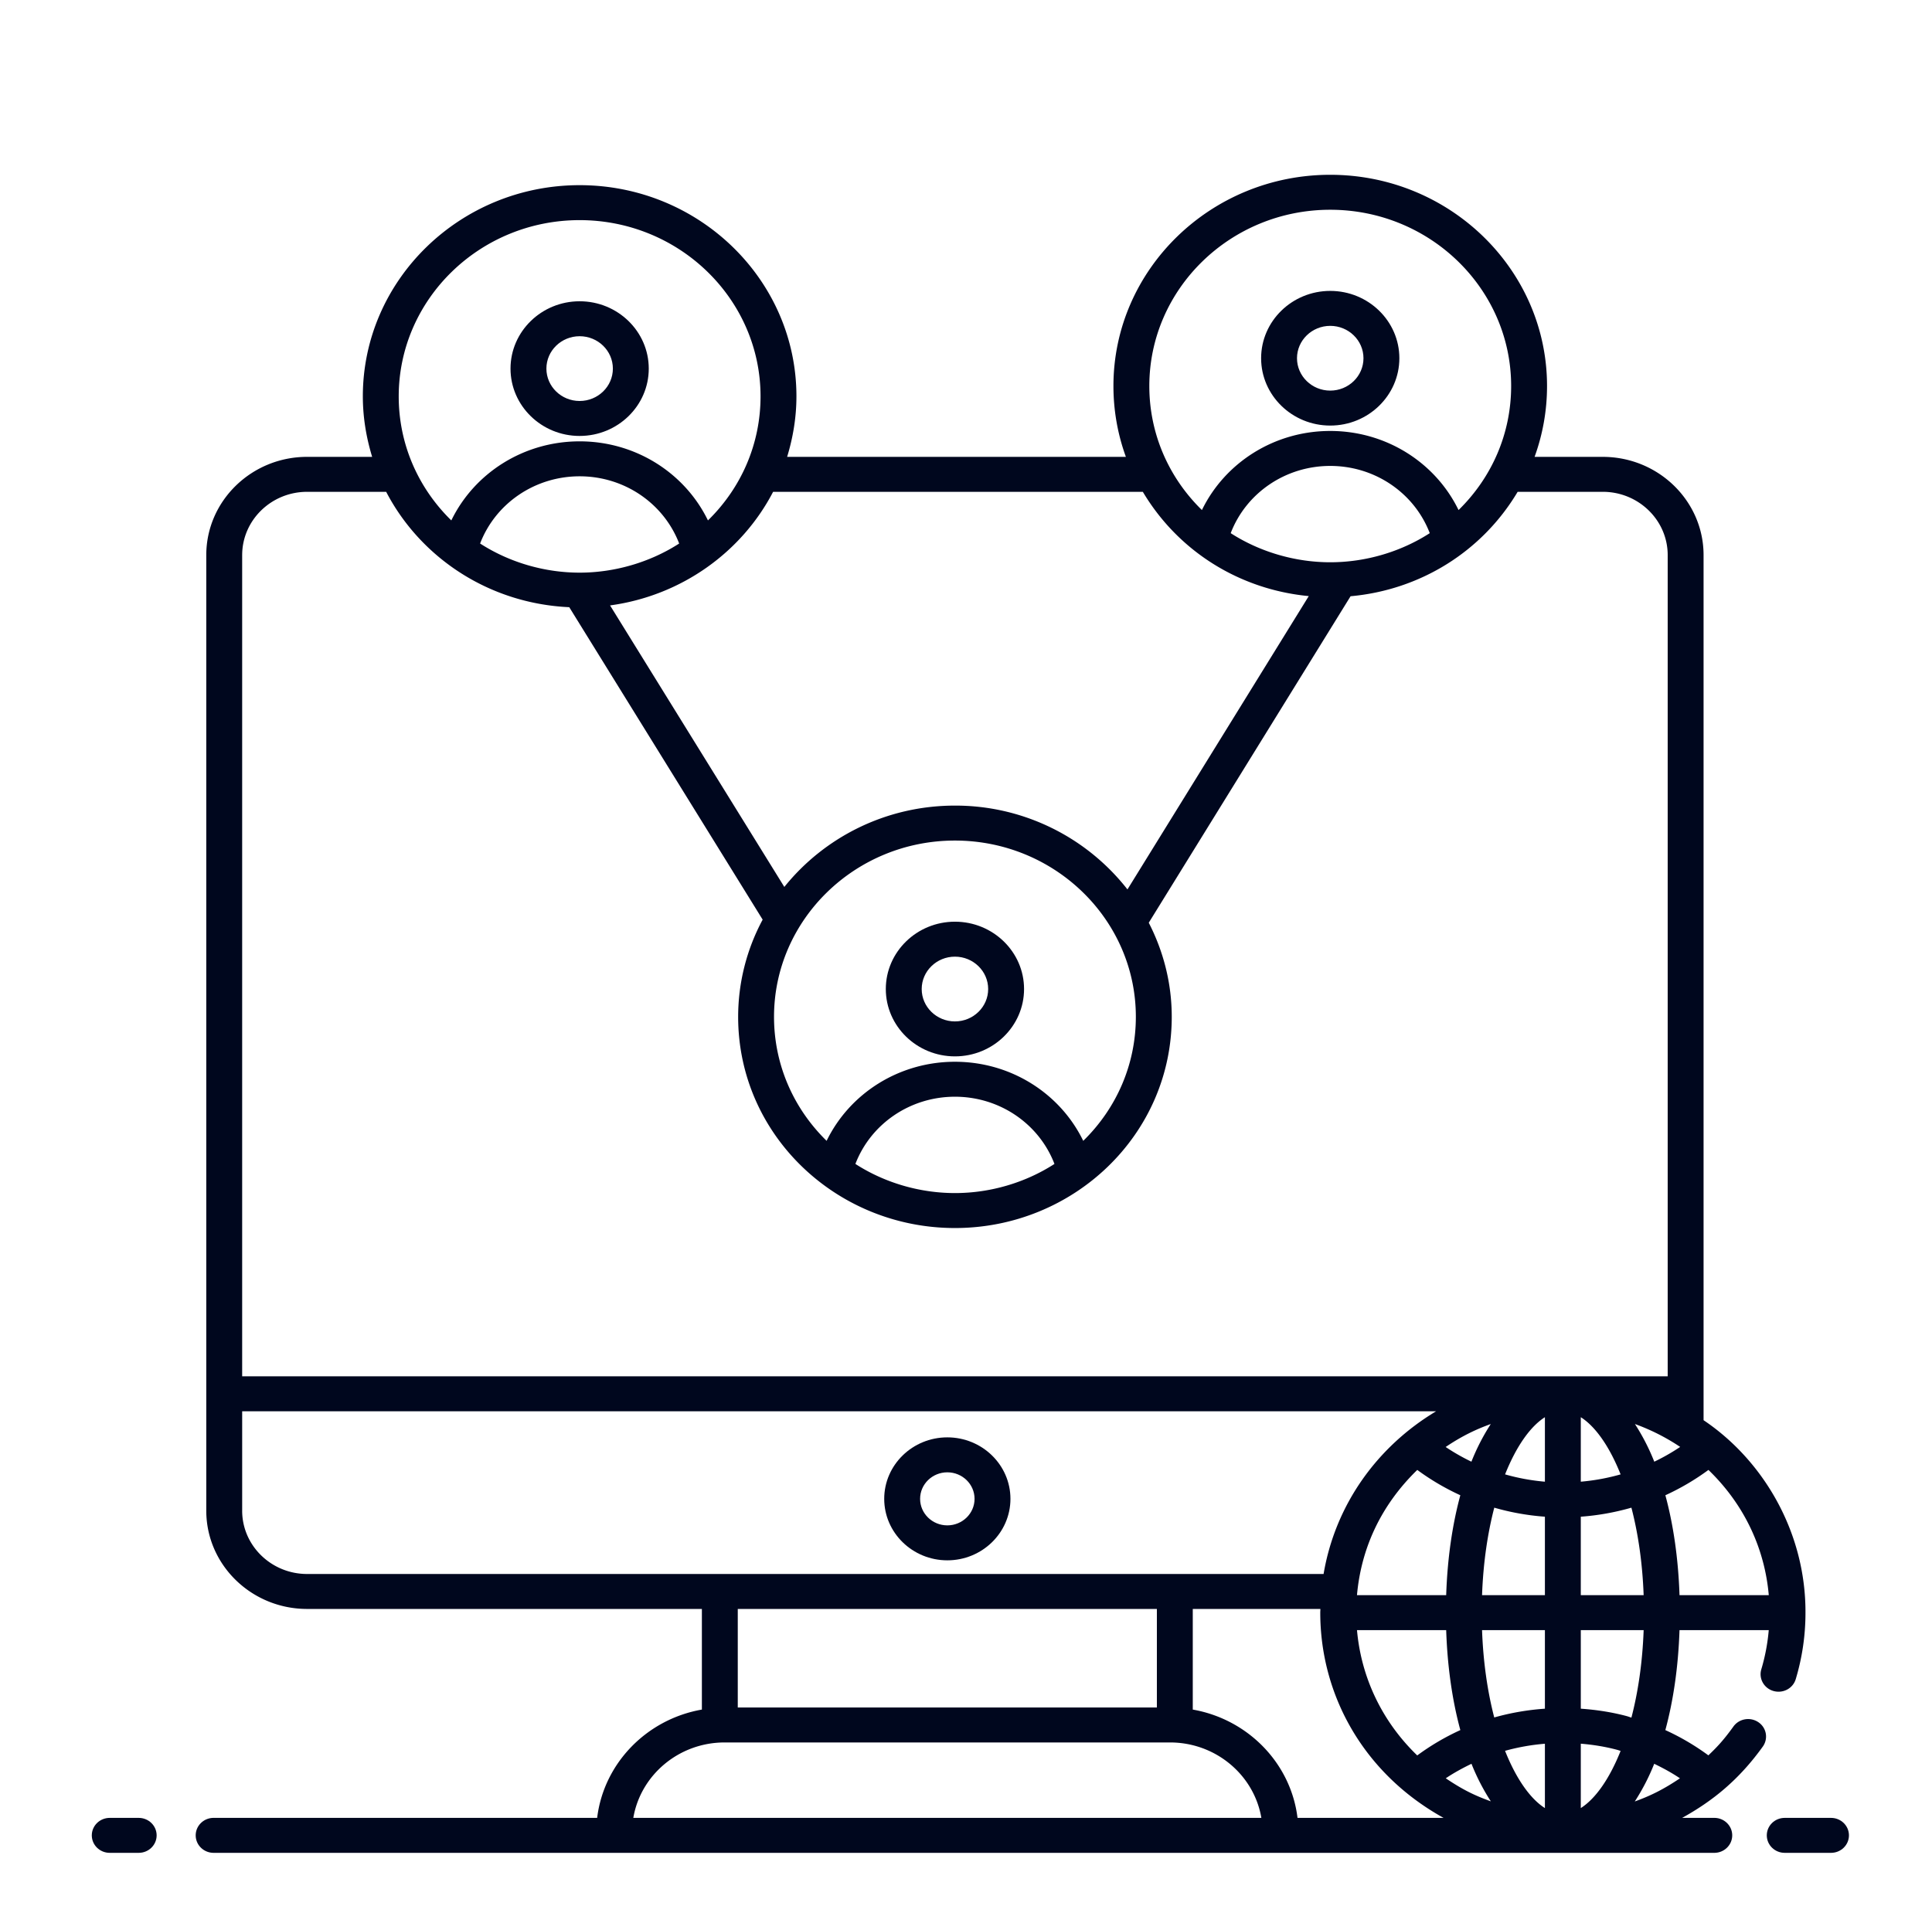 <svg width="221" height="220" fill="none" xmlns="http://www.w3.org/2000/svg"><path d="M15.866 208h-3.314c-1.134 0-2.052.895-2.052 2s.918 2 2.052 2h3.314c1.134 0 2.052-.895 2.052-2s-.918-2-2.052-2ZM209.448 208h-5.294c-1.134 0-2.052.894-2.052 2 0 1.105.918 2 2.052 2h5.294c1.134 0 2.052-.895 2.052-2 0-1.106-.918-2-2.052-2ZM108.364 164.461c-3.98 0-7.219 3.156-7.219 7.035s3.239 7.035 7.219 7.035c3.981 0 7.22-3.156 7.22-7.035s-3.239-7.035-7.22-7.035Zm0 10.07c-1.717 0-3.114-1.361-3.114-3.035 0-1.674 1.397-3.035 3.114-3.035 1.718 0 3.115 1.361 3.115 3.035 0 1.674-1.397 3.035-3.115 3.035ZM66.304 49.88c4.36 0 7.907-3.456 7.907-7.704 0-4.248-3.548-7.705-7.907-7.705-4.36 0-7.907 3.457-7.907 7.705s3.548 7.705 7.907 7.705Zm0-11.41c2.096 0 3.802 1.663 3.802 3.706S68.4 45.88 66.304 45.88c-2.097 0-3.802-1.662-3.802-3.705s1.705-3.705 3.802-3.705ZM152.165 48.693c4.359 0 7.907-3.457 7.907-7.705s-3.548-7.703-7.907-7.703c-4.36 0-7.907 3.455-7.907 7.703s3.547 7.705 7.907 7.705Zm0-11.408c2.096 0 3.802 1.662 3.802 3.703 0 2.043-1.706 3.705-3.802 3.705-2.097 0-3.803-1.662-3.803-3.705 0-2.04 1.706-3.703 3.803-3.703ZM109.234 105.459c-4.359 0-7.907 3.457-7.907 7.705s3.548 7.705 7.907 7.705c4.36 0 7.907-3.457 7.907-7.705s-3.547-7.705-7.907-7.705Zm0 11.41c-2.096 0-3.802-1.662-3.802-3.705s1.706-3.705 3.802-3.705c2.097 0 3.802 1.662 3.802 3.705s-1.705 3.705-3.802 3.705Z" fill="#00071E"/><path d="M198.284 197.547c-1.245 1.735-2.038 2.5-2.864 3.299a27.588 27.588 0 0 0-4.922-2.891c.918-3.381 1.481-7.25 1.62-11.438h10.207a22.261 22.261 0 0 1-.849 4.481c-.32 1.061.303 2.172 1.389 2.484 1.103.311 2.229-.297 2.548-1.355a26.306 26.306 0 0 0 1.114-7.608c.037-9.145-4.764-17.386-11.657-22.022V63.514c0-6.198-5.175-11.24-11.535-11.24h-7.795a23.699 23.699 0 0 0 1.424-8.106c0-13.326-11.126-24.168-24.8-24.168-13.673 0-24.799 10.842-24.799 24.168 0 2.814.494 5.545 1.424 8.105h-38.75c.674-2.215 1.064-4.531 1.064-6.92 0-13.324-11.126-24.166-24.8-24.166-13.672 0-24.798 10.842-24.798 24.166 0 2.389.39 4.705 1.065 6.92h-7.44c-6.359 0-11.534 5.043-11.534 11.24v109.34c0 6.198 5.175 11.241 11.535 11.241h45.157v11.514c-6.305 1.105-11.22 6.131-11.98 12.392h-43.87c-1.134 0-2.052.894-2.052 2 0 1.105.918 2 2.052 2h171.657c1.134 0 2.052-.895 2.052-2 0-1.106-.918-2-2.052-2h-3.674c3.511-1.944 6.495-4.357 9.226-8.16a1.969 1.969 0 0 0-.505-2.785c-.93-.633-2.209-.414-2.858.492Zm-43.058-11.03h10.202c.138 4.188.701 8.057 1.619 11.438a27.611 27.611 0 0 0-4.931 2.9c-4.086-3.947-6.421-9.008-6.89-14.338Zm21.495 20.361c-1.665-1.054-3.277-3.329-4.559-6.55a24.266 24.266 0 0 1 4.559-.811v7.361Zm4.105 0v-7.367c1.414.117 2.816.342 4.175.706.129.033.251.085.379.121-1.281 3.215-2.891 5.486-4.554 6.54Zm-4.105-11.371a28.564 28.564 0 0 0-5.796 1.002c-.755-2.9-1.259-6.266-1.394-9.992h7.19v8.99Zm-7.19-12.99c.135-3.733.642-7.106 1.398-10.011a28.29 28.29 0 0 0 5.792 1.033v8.978h-7.19Zm.998-19.582a24.575 24.575 0 0 0-2.215 4.31 23.838 23.838 0 0 1-2.946-1.682c1.951-1.316 3.571-2.055 5.161-2.628Zm6.192-.78v7.379a24.176 24.176 0 0 1-4.556-.837c1.282-3.217 2.892-5.489 4.556-6.542Zm4.105 11.384a28.327 28.327 0 0 0 5.79-1.033c.757 2.905 1.264 6.278 1.399 10.011h-7.189v-8.978Zm0-4.006v-7.378c1.663 1.054 3.273 3.326 4.554 6.542a24.14 24.14 0 0 1-4.554.836Zm6.192-6.598a23.811 23.811 0 0 1 5.177 2.62 23.78 23.78 0 0 1-2.963 1.691 24.516 24.516 0 0 0-2.214-4.311Zm-24.897 5.252a27.801 27.801 0 0 0 4.925 2.897c-.918 3.38-1.48 7.247-1.618 11.433h-10.204c.468-5.291 2.689-10.241 6.897-14.33Zm6.201 33.624a24.537 24.537 0 0 0 2.214 4.297c-1.827-.662-3.17-1.3-5.156-2.638.934-.63 1.925-1.168 2.942-1.659Zm23.846 1.66c-1.866 1.261-3.374 2.005-5.167 2.652a24.503 24.503 0 0 0 2.223-4.312c1.018.491 2.009 1.029 2.944 1.66Zm-5.552-6.944c-.177-.051-.363-.125-.537-.172-1.706-.455-3.471-.724-5.253-.849v-8.989h7.189c-.135 3.733-.642 7.105-1.399 10.01Zm15.713-14.01h-10.211c-.139-4.185-.701-8.052-1.618-11.432a27.892 27.892 0 0 0 4.928-2.898c4.199 4.056 6.445 9.116 6.901 14.33ZM152.164 24c11.411 0 20.695 9.047 20.695 20.168 0 5.401-2.174 10.433-6.016 14.192-2.649-5.447-8.299-9.05-14.679-9.05-6.379 0-12.029 3.603-14.678 9.05-3.842-3.759-6.016-8.79-6.016-14.192 0-11.121 9.284-20.168 20.694-20.168Zm11.299 37.059c-3.238 2.065-7.213 3.275-11.299 3.275-4.078 0-8.074-1.219-11.298-3.275-.029-.018-.057-.04-.086-.058 1.761-4.589 6.261-7.69 11.384-7.69 5.124 0 9.624 3.101 11.385 7.69-.029.018-.057.04-.086.058Zm-32.737-4.786c4.089 6.859 11.12 11.185 18.983 11.932l-20.74 33.563a24.97 24.97 0 0 0-19.735-9.592c-7.922 0-14.972 3.653-19.515 9.307L69.784 69.271c8.17-1.112 15.064-6.096 18.652-12.998h42.29Zm-6.814 74.262c-2.648-5.448-8.298-9.049-14.678-9.049-6.38 0-12.029 3.601-14.678 9.048-3.842-3.759-6.016-8.791-6.016-14.192 0-11.119 9.284-20.166 20.694-20.166 11.411 0 20.695 9.047 20.695 20.166 0 5.403-2.174 10.434-6.017 14.193Zm-3.377 2.696c-3.261 2.08-7.229 3.279-11.301 3.279-3.902 0-7.903-1.112-11.3-3.279-.029-.018-.056-.038-.084-.057 1.76-4.586 6.261-7.688 11.384-7.688 5.124 0 9.624 3.102 11.384 7.688-.028.019-.055.039-.083.057ZM55.003 62.243c-.028-.018-.055-.038-.083-.057 1.76-4.586 6.26-7.688 11.384-7.688 5.123 0 9.624 3.102 11.384 7.688-.028.019-.055.04-.083.057-3.362 2.145-7.388 3.279-11.301 3.279-3.989 0-7.975-1.157-11.3-3.279Zm11.3-37.056c11.412 0 20.695 9.047 20.695 20.166 0 5.403-2.173 10.435-6.016 14.193-2.649-5.447-8.298-9.048-14.678-9.048-6.38 0-12.03 3.601-14.678 9.048-3.843-3.76-6.017-8.791-6.017-14.193 0-11.119 9.284-20.166 20.695-20.166ZM27.702 63.514c0-3.992 3.333-7.24 7.43-7.24h9.042c3.875 7.452 11.669 12.778 20.943 13.201l22.123 35.749a23.499 23.499 0 0 0-2.804 11.118c0 13.511 11.248 24.168 24.799 24.168 13.536 0 24.8-10.641 24.8-24.168 0-3.87-.962-7.518-2.629-10.764l23.085-37.357c7.891-.71 14.993-5.037 19.113-11.948h9.732c4.097 0 7.43 3.248 7.43 7.24v93.962H27.701V63.514Zm0 109.339v-11.378H164.28c-6.72 4.025-11.531 10.662-12.876 18.619H35.131c-4.097 0-7.43-3.248-7.43-7.241Zm123.337 11.241c-.002.137-.015.274-.015.411 0 .005-.003.008-.003.012 0 .005.003.008.003.013.003 9.309 4.856 18.345 14.105 23.47h-16.707c-.76-6.261-5.677-11.287-11.982-12.392v-11.514h14.599Zm-18.704 11.275H84.393v-11.273h47.941v11.273ZM72.444 208c.829-4.891 5.198-8.631 10.448-8.631h50.943c5.251 0 9.621 3.74 10.451 8.631H72.443Z" fill="#00071E"/></svg>